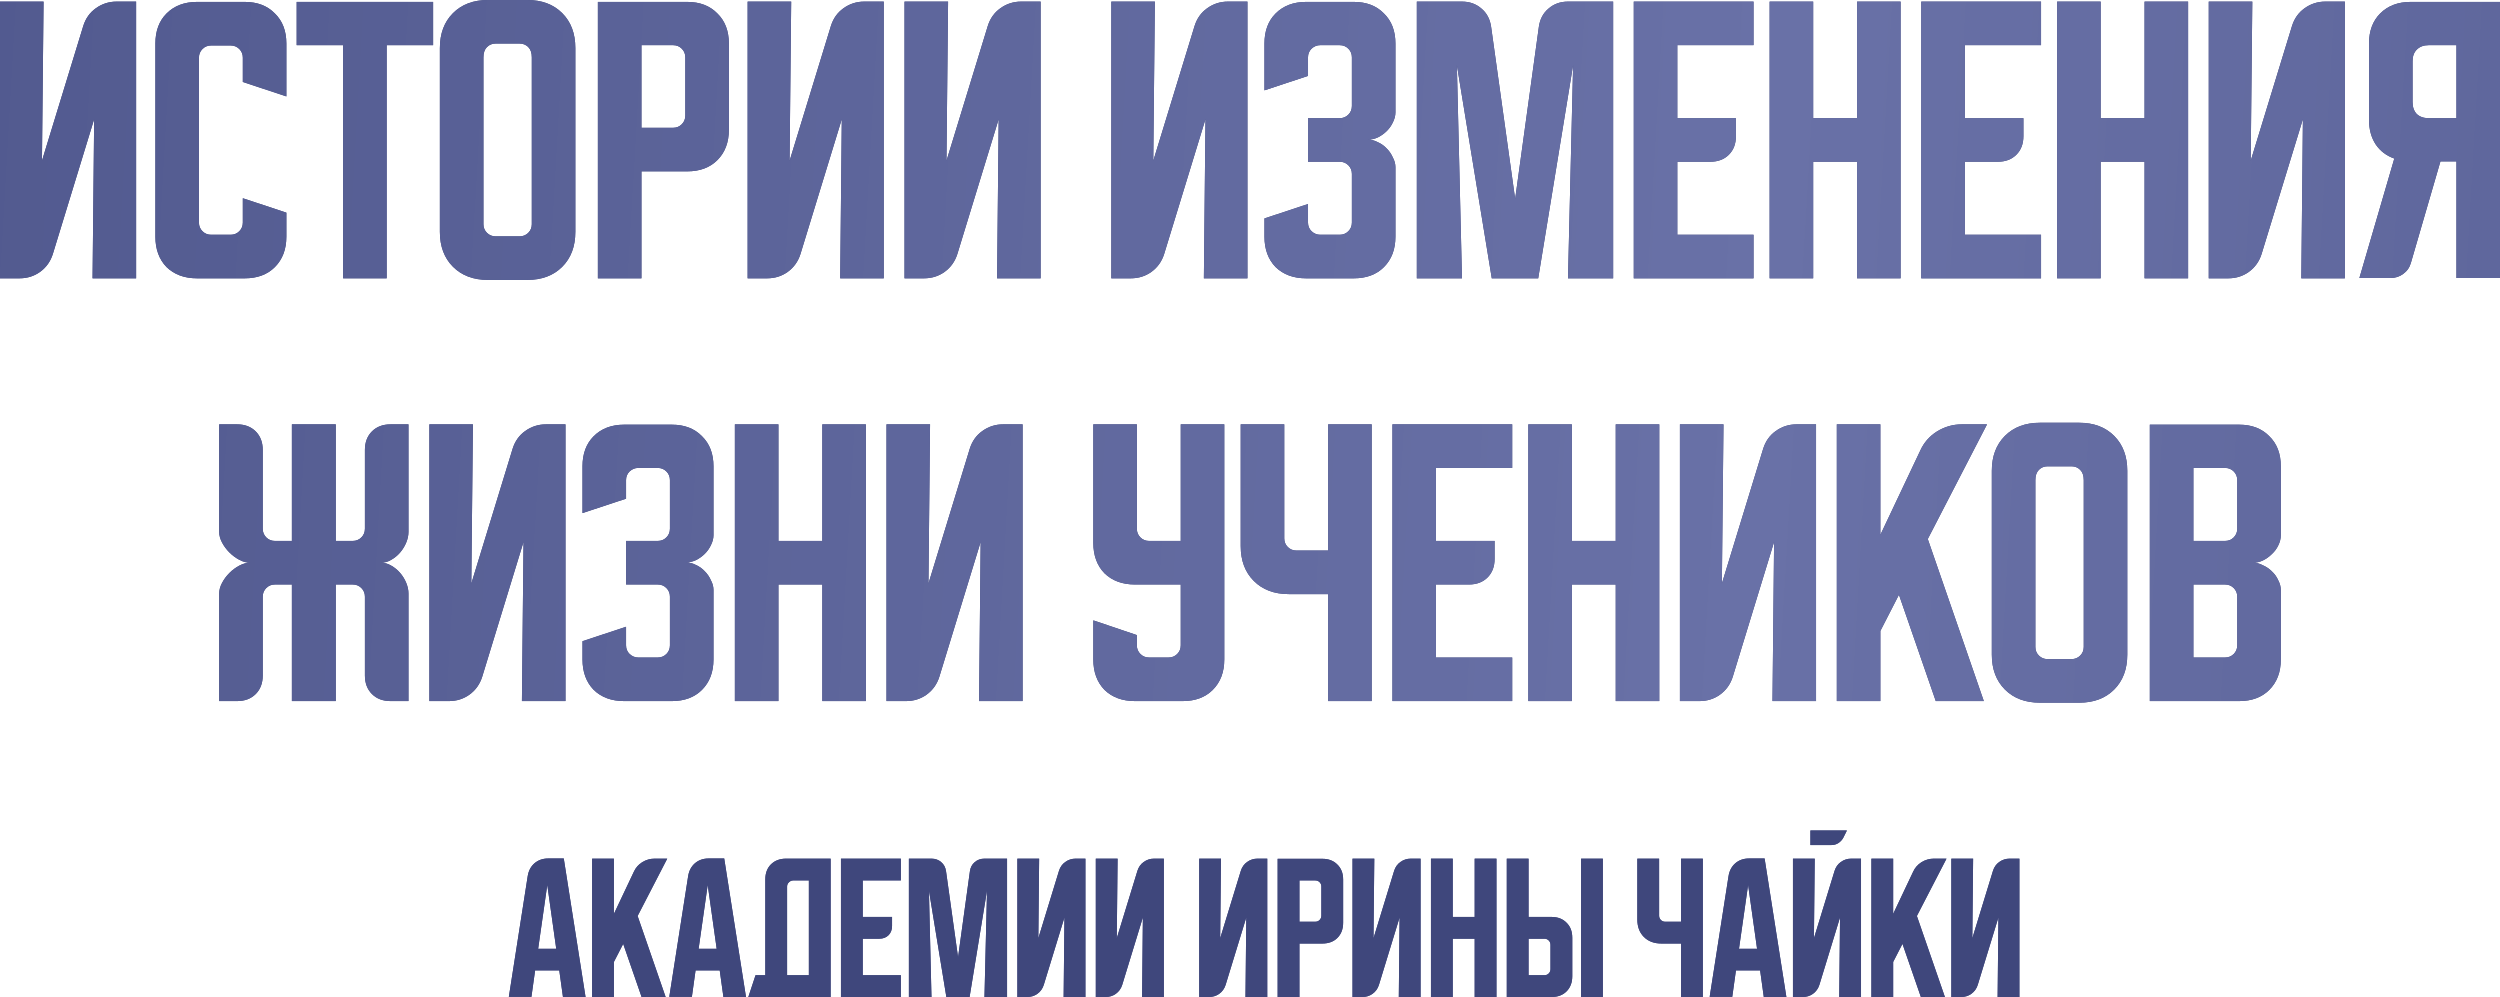 <?xml version="1.0" encoding="UTF-8"?> <svg xmlns="http://www.w3.org/2000/svg" viewBox="0 0 650.49 259.417" fill="none"> <path d="M559.374 110.5H582.624C585.904 110.5 588.514 111.5 590.459 113.5C592.459 115.445 593.459 118.055 593.459 121.333V139.25C593.459 140.139 593.236 141.028 592.791 141.917C592.404 142.75 591.846 143.5 591.126 144.167C590.459 144.833 589.681 145.389 588.791 145.833C587.959 146.222 587.126 146.417 586.291 146.417C587.126 146.417 587.959 146.639 588.791 147.083C589.681 147.472 590.459 148 591.126 148.667C591.846 149.333 592.404 150.111 592.791 151C593.236 151.833 593.459 152.694 593.459 153.583V171.583C593.459 174.861 592.459 177.5 590.459 179.5C588.514 181.445 585.904 182.417 582.624 182.417H559.374V110.5ZM570.709 152.083V171.083H578.959C579.846 171.083 580.596 170.778 581.209 170.167C581.819 169.555 582.124 168.805 582.124 167.917V155.25C582.124 154.361 581.819 153.611 581.209 153C580.596 152.389 579.846 152.083 578.959 152.083H570.709ZM578.959 140.75C579.846 140.75 580.596 140.444 581.209 139.833C581.819 139.222 582.124 138.472 582.124 137.583V124.917C582.124 124.028 581.819 123.278 581.209 122.667C580.596 122.056 579.846 121.75 578.959 121.75H570.709V140.75H578.959Z" fill="#3F477C"></path> <path d="M559.374 110.5H582.624C585.904 110.5 588.514 111.5 590.459 113.5C592.459 115.445 593.459 118.055 593.459 121.333V139.25C593.459 140.139 593.236 141.028 592.791 141.917C592.404 142.75 591.846 143.5 591.126 144.167C590.459 144.833 589.681 145.389 588.791 145.833C587.959 146.222 587.126 146.417 586.291 146.417C587.126 146.417 587.959 146.639 588.791 147.083C589.681 147.472 590.459 148 591.126 148.667C591.846 149.333 592.404 150.111 592.791 151C593.236 151.833 593.459 152.694 593.459 153.583V171.583C593.459 174.861 592.459 177.5 590.459 179.5C588.514 181.445 585.904 182.417 582.624 182.417H559.374V110.5ZM570.709 152.083V171.083H578.959C579.846 171.083 580.596 170.778 581.209 170.167C581.819 169.555 582.124 168.805 582.124 167.917V155.25C582.124 154.361 581.819 153.611 581.209 153C580.596 152.389 579.846 152.083 578.959 152.083H570.709ZM578.959 140.75C579.846 140.75 580.596 140.444 581.209 139.833C581.819 139.222 582.124 138.472 582.124 137.583V124.917C582.124 124.028 581.819 123.278 581.209 122.667C580.596 122.056 579.846 121.75 578.959 121.75H570.709V140.75H578.959Z" fill="url(#paint0_linear_36_2244)"></path> <path d="M518.262 122.5C518.262 118.722 519.4 115.695 521.677 113.417C523.957 111.139 526.985 110 530.762 110H541.012C544.789 110 547.817 111.139 550.094 113.417C552.372 115.695 553.512 118.722 553.512 122.5V170.333C553.512 174.111 552.372 177.139 550.094 179.417C547.817 181.695 544.789 182.833 541.012 182.833H530.762C526.985 182.833 523.957 181.695 521.677 179.417C519.4 177.139 518.262 174.111 518.262 170.333V122.5ZM532.762 171.5H539.012C539.899 171.5 540.649 171.194 541.262 170.583C541.872 169.972 542.179 169.222 542.179 168.333V124.917C542.179 123.75 541.872 122.861 541.262 122.25C540.649 121.639 539.899 121.333 539.012 121.333H532.762C531.872 121.333 531.122 121.639 530.512 122.25C529.9 122.861 529.595 123.75 529.595 124.917V168.333C529.595 169.222 529.9 169.972 530.512 170.583C531.122 171.194 531.872 171.5 532.762 171.5Z" fill="#3F477C"></path> <path d="M518.262 122.5C518.262 118.722 519.4 115.695 521.677 113.417C523.957 111.139 526.985 110 530.762 110H541.012C544.789 110 547.817 111.139 550.094 113.417C552.372 115.695 553.512 118.722 553.512 122.5V170.333C553.512 174.111 552.372 177.139 550.094 179.417C547.817 181.695 544.789 182.833 541.012 182.833H530.762C526.985 182.833 523.957 181.695 521.677 179.417C519.4 177.139 518.262 174.111 518.262 170.333V122.5ZM532.762 171.5H539.012C539.899 171.5 540.649 171.194 541.262 170.583C541.872 169.972 542.179 169.222 542.179 168.333V124.917C542.179 123.75 541.872 122.861 541.262 122.25C540.649 121.639 539.899 121.333 539.012 121.333H532.762C531.872 121.333 531.122 121.639 530.512 122.25C529.9 122.861 529.595 123.75 529.595 124.917V168.333C529.595 169.222 529.9 169.972 530.512 170.583C531.122 171.194 531.872 171.5 532.762 171.5Z" fill="url(#paint1_linear_36_2244)"></path> <path d="M489.263 110.417V139.166L499.68 117.166C500.625 115.111 502.067 113.472 504.012 112.25C506.012 111.028 508.152 110.417 510.43 110.417H517.012L501.597 140.25L516.18 182.417H503.68L494.098 154.75L489.263 164.167V182.417H477.93V110.417H489.263Z" fill="#3F477C"></path> <path d="M489.263 110.417V139.166L499.68 117.166C500.625 115.111 502.067 113.472 504.012 112.25C506.012 111.028 508.152 110.417 510.43 110.417H517.012L501.597 140.25L516.18 182.417H503.68L494.098 154.75L489.263 164.167V182.417H477.93V110.417H489.263Z" fill="url(#paint2_linear_36_2244)"></path> <path d="M437.108 182.417V110.417H448.443L448.026 151.833L458.776 116.75C459.388 114.805 460.471 113.278 462.026 112.167C463.638 111 465.443 110.417 467.443 110.417H472.525V182.417H461.193L461.611 141L450.858 176.083C450.248 178.028 449.138 179.583 447.526 180.75C445.971 181.861 444.193 182.417 442.193 182.417H437.108Z" fill="#3F477C"></path> <path d="M437.108 182.417V110.417H448.443L448.026 151.833L458.776 116.75C459.388 114.805 460.471 113.278 462.026 112.167C463.638 111 465.443 110.417 467.443 110.417H472.525V182.417H461.193L461.611 141L450.858 176.083C450.248 178.028 449.138 179.583 447.526 180.75C445.971 181.861 444.193 182.417 442.193 182.417H437.108Z" fill="url(#paint3_linear_36_2244)"></path> <path d="M397.657 110.417H408.989V140.75H420.406V110.417H431.739V182.417H420.406V152.083H408.989V182.417H397.657V110.417Z" fill="#3F477C"></path> <path d="M397.657 110.417H408.989V140.75H420.406V110.417H431.739V182.417H420.406V152.083H408.989V182.417H397.657V110.417Z" fill="url(#paint4_linear_36_2244)"></path> <path d="M362.305 110.417H393.472V121.75H373.637V140.75H388.889V145.417C388.889 147.417 388.277 149.028 387.054 150.25C385.832 151.472 384.222 152.083 382.222 152.083H373.637V171.083H393.472V182.417H362.305V110.417Z" fill="#3F477C"></path> <path d="M362.305 110.417H393.472V121.75H373.637V140.75H388.889V145.417C388.889 147.417 388.277 149.028 387.054 150.25C385.832 151.472 384.222 152.083 382.222 152.083H373.637V171.083H393.472V182.417H362.305V110.417Z" fill="url(#paint5_linear_36_2244)"></path> <path d="M334.16 110.417V140.083C334.16 140.972 334.465 141.722 335.075 142.333C335.687 142.944 336.437 143.25 337.325 143.25H345.577V110.417H356.91V182.417H345.577V154.583H335.325C331.548 154.583 328.52 153.444 326.243 151.166C323.965 148.889 322.825 145.861 322.825 142.083V110.417H334.16Z" fill="#3F477C"></path> <path d="M334.16 110.417V140.083C334.16 140.972 334.465 141.722 335.075 142.333C335.687 142.944 336.437 143.25 337.325 143.25H345.577V110.417H356.91V182.417H345.577V154.583H335.325C331.548 154.583 328.52 153.444 326.243 151.166C323.965 148.889 322.825 145.861 322.825 142.083V110.417H334.16Z" fill="url(#paint6_linear_36_2244)"></path> <path d="M284.473 110.417H295.806V137.583C295.806 138.472 296.111 139.222 296.723 139.833C297.333 140.444 298.083 140.75 298.973 140.75H307.223V110.417H318.555V171.583C318.555 174.861 317.555 177.5 315.555 179.5C313.613 181.444 311 182.417 307.723 182.417H295.306C292.028 182.417 289.388 181.444 287.388 179.5C285.446 177.5 284.473 174.861 284.473 171.583V161.417L295.806 165.25V167.916C295.806 168.805 296.111 169.555 296.723 170.166C297.333 170.778 298.083 171.083 298.973 171.083H304.055C304.945 171.083 305.695 170.778 306.305 170.166C306.918 169.555 307.223 168.805 307.223 167.916V152.083H295.306C292.028 152.083 289.388 151.111 287.388 149.167C285.446 147.167 284.473 144.528 284.473 141.25V110.417Z" fill="#3F477C"></path> <path d="M284.473 110.417H295.806V137.583C295.806 138.472 296.111 139.222 296.723 139.833C297.333 140.444 298.083 140.75 298.973 140.75H307.223V110.417H318.555V171.583C318.555 174.861 317.555 177.5 315.555 179.5C313.613 181.444 311 182.417 307.723 182.417H295.306C292.028 182.417 289.388 181.444 287.388 179.5C285.446 177.5 284.473 174.861 284.473 171.583V161.417L295.806 165.25V167.916C295.806 168.805 296.111 169.555 296.723 170.166C297.333 170.778 298.083 171.083 298.973 171.083H304.055C304.945 171.083 305.695 170.778 306.305 170.166C306.918 169.555 307.223 168.805 307.223 167.916V152.083H295.306C292.028 152.083 289.388 151.111 287.388 149.167C285.446 147.167 284.473 144.528 284.473 141.25V110.417Z" fill="url(#paint7_linear_36_2244)"></path> <path d="M230.664 182.417V110.417H241.997L241.581 151.833L252.331 116.75C252.941 114.805 254.026 113.278 255.581 112.167C257.191 111 258.999 110.417 260.999 110.417H266.081V182.417H254.746L255.164 141L244.414 176.083C243.803 178.028 242.692 179.583 241.081 180.75C239.525 181.861 237.747 182.417 235.747 182.417H230.664Z" fill="#3F477C"></path> <path d="M230.664 182.417V110.417H241.997L241.581 151.833L252.331 116.75C252.941 114.805 254.026 113.278 255.581 112.167C257.191 111 258.999 110.417 260.999 110.417H266.081V182.417H254.746L255.164 141L244.414 176.083C243.803 178.028 242.692 179.583 241.081 180.75C239.525 181.861 237.747 182.417 235.747 182.417H230.664Z" fill="url(#paint8_linear_36_2244)"></path> <path d="M191.211 110.417H202.544V140.75H213.961V110.417H225.294V182.417H213.961V152.083H202.544V182.417H191.211V110.417Z" fill="#3F477C"></path> <path d="M191.211 110.417H202.544V140.75H213.961V110.417H225.294V182.417H213.961V152.083H202.544V182.417H191.211V110.417Z" fill="url(#paint9_linear_36_2244)"></path> <path d="M162.896 163.083V167.917C162.896 168.805 163.201 169.555 163.813 170.167C164.479 170.778 165.229 171.083 166.063 171.083H171.146C172.035 171.083 172.785 170.778 173.396 170.167C174.007 169.555 174.312 168.805 174.312 167.917V155.25C174.312 154.361 174.007 153.611 173.396 153C172.785 152.389 172.035 152.083 171.146 152.083H162.896V140.75H171.146C172.035 140.75 172.785 140.444 173.396 139.833C174.007 139.222 174.312 138.472 174.312 137.583V124.917C174.312 124.028 174.007 123.278 173.396 122.667C172.785 122.056 172.035 121.75 171.146 121.75H166.063C165.229 121.75 164.479 122.056 163.813 122.667C163.201 123.278 162.896 124.028 162.896 124.917V129.75L151.562 133.5V121.333C151.562 118.055 152.535 115.445 154.479 113.5C156.479 111.5 159.118 110.5 162.396 110.5H174.812C178.09 110.5 180.701 111.5 182.646 113.5C184.646 115.445 185.646 118.055 185.646 121.333V139.25C185.646 140.083 185.424 140.944 184.979 141.833C184.59 142.667 184.062 143.417 183.396 144.083C182.729 144.75 181.951 145.306 181.063 145.75C180.229 146.139 179.368 146.333 178.479 146.333C179.368 146.333 180.229 146.556 181.063 147C181.951 147.389 182.729 147.945 183.396 148.667C184.062 149.333 184.59 150.111 184.979 151C185.424 151.833 185.646 152.667 185.646 153.5V171.583C185.646 174.861 184.646 177.5 182.646 179.5C180.701 181.445 178.09 182.417 174.812 182.417H162.396C159.118 182.417 156.479 181.445 154.479 179.5C152.535 177.5 151.562 174.861 151.562 171.583V166.833L162.896 163.083Z" fill="#3F477C"></path> <path d="M162.896 163.083V167.917C162.896 168.805 163.201 169.555 163.813 170.167C164.479 170.778 165.229 171.083 166.063 171.083H171.146C172.035 171.083 172.785 170.778 173.396 170.167C174.007 169.555 174.312 168.805 174.312 167.917V155.25C174.312 154.361 174.007 153.611 173.396 153C172.785 152.389 172.035 152.083 171.146 152.083H162.896V140.75H171.146C172.035 140.75 172.785 140.444 173.396 139.833C174.007 139.222 174.312 138.472 174.312 137.583V124.917C174.312 124.028 174.007 123.278 173.396 122.667C172.785 122.056 172.035 121.75 171.146 121.75H166.063C165.229 121.75 164.479 122.056 163.813 122.667C163.201 123.278 162.896 124.028 162.896 124.917V129.75L151.562 133.5V121.333C151.562 118.055 152.535 115.445 154.479 113.5C156.479 111.5 159.118 110.5 162.396 110.5H174.812C178.09 110.5 180.701 111.5 182.646 113.5C184.646 115.445 185.646 118.055 185.646 121.333V139.25C185.646 140.083 185.424 140.944 184.979 141.833C184.59 142.667 184.062 143.417 183.396 144.083C182.729 144.75 181.951 145.306 181.063 145.75C180.229 146.139 179.368 146.333 178.479 146.333C179.368 146.333 180.229 146.556 181.063 147C181.951 147.389 182.729 147.945 183.396 148.667C184.062 149.333 184.59 150.111 184.979 151C185.424 151.833 185.646 152.667 185.646 153.5V171.583C185.646 174.861 184.646 177.5 182.646 179.5C180.701 181.445 178.09 182.417 174.812 182.417H162.396C159.118 182.417 156.479 181.445 154.479 179.5C152.535 177.5 151.562 174.861 151.562 171.583V166.833L162.896 163.083Z" fill="url(#paint10_linear_36_2244)"></path> <path d="M111.719 182.417V110.417H123.052L122.635 151.833L133.385 116.75C133.996 114.805 135.08 113.278 136.635 112.167C138.246 111 140.052 110.417 142.052 110.417H147.136V182.417H135.802L136.219 141L125.469 176.083C124.858 178.028 123.747 179.583 122.135 180.75C120.58 181.861 118.802 182.417 116.802 182.417H111.719Z" fill="#3F477C"></path> <path d="M111.719 182.417V110.417H123.052L122.635 151.833L133.385 116.75C133.996 114.805 135.08 113.278 136.635 112.167C138.246 111 140.052 110.417 142.052 110.417H147.136V182.417H135.802L136.219 141L125.469 176.083C124.858 178.028 123.747 179.583 122.135 180.75C120.58 181.861 118.802 182.417 116.802 182.417H111.719Z" fill="url(#paint11_linear_36_2244)"></path> <path d="M57.031 154.416C57.031 153.528 57.281 152.611 57.781 151.666C58.281 150.722 58.92 149.861 59.698 149.083C60.476 148.305 61.337 147.667 62.281 147.167C63.226 146.667 64.142 146.417 65.031 146.417C64.142 146.417 63.226 146.167 62.281 145.667C61.337 145.167 60.476 144.528 59.698 143.75C58.92 142.972 58.281 142.111 57.781 141.166C57.281 140.222 57.031 139.305 57.031 138.416V110.417H61.698C63.698 110.417 65.309 111.028 66.531 112.25C67.753 113.472 68.364 115.083 68.364 117.083V137.583C68.364 138.472 68.67 139.222 69.281 139.833C69.892 140.444 70.642 140.75 71.531 140.75H75.948V110.417H87.365V140.75H91.781C92.67 140.75 93.42 140.444 94.031 139.833C94.642 139.222 94.948 138.472 94.948 137.583V117.083C94.948 115.083 95.559 113.472 96.781 112.25C98.004 111.028 99.615 110.417 101.614 110.417H106.281V138.416C106.281 139.305 106.087 140.222 105.698 141.166C105.309 142.111 104.781 142.972 104.115 143.75C103.448 144.528 102.67 145.167 101.781 145.667C100.948 146.167 100.059 146.417 99.115 146.417C100.059 146.417 100.948 146.667 101.781 147.167C102.67 147.667 103.448 148.305 104.115 149.083C104.781 149.861 105.309 150.722 105.698 151.666C106.087 152.611 106.281 153.528 106.281 154.416V182.417H101.614C99.615 182.417 98.004 181.806 96.781 180.583C95.559 179.361 94.948 177.75 94.948 175.75V155.25C94.948 154.361 94.642 153.611 94.031 153C93.42 152.389 92.67 152.083 91.781 152.083H87.365V182.417H75.948V152.083H71.531C70.642 152.083 69.892 152.389 69.281 153C68.67 153.611 68.364 154.361 68.364 155.25V175.75C68.364 177.75 67.753 179.361 66.531 180.583C65.309 181.806 63.698 182.417 61.698 182.417H57.031V154.416Z" fill="#3F477C"></path> <path d="M57.031 154.416C57.031 153.528 57.281 152.611 57.781 151.666C58.281 150.722 58.92 149.861 59.698 149.083C60.476 148.305 61.337 147.667 62.281 147.167C63.226 146.667 64.142 146.417 65.031 146.417C64.142 146.417 63.226 146.167 62.281 145.667C61.337 145.167 60.476 144.528 59.698 143.75C58.92 142.972 58.281 142.111 57.781 141.166C57.281 140.222 57.031 139.305 57.031 138.416V110.417H61.698C63.698 110.417 65.309 111.028 66.531 112.25C67.753 113.472 68.364 115.083 68.364 117.083V137.583C68.364 138.472 68.67 139.222 69.281 139.833C69.892 140.444 70.642 140.75 71.531 140.75H75.948V110.417H87.365V140.75H91.781C92.67 140.75 93.42 140.444 94.031 139.833C94.642 139.222 94.948 138.472 94.948 137.583V117.083C94.948 115.083 95.559 113.472 96.781 112.25C98.004 111.028 99.615 110.417 101.614 110.417H106.281V138.416C106.281 139.305 106.087 140.222 105.698 141.166C105.309 142.111 104.781 142.972 104.115 143.75C103.448 144.528 102.67 145.167 101.781 145.667C100.948 146.167 100.059 146.417 99.115 146.417C100.059 146.417 100.948 146.667 101.781 147.167C102.67 147.667 103.448 148.305 104.115 149.083C104.781 149.861 105.309 150.722 105.698 151.666C106.087 152.611 106.281 153.528 106.281 154.416V182.417H101.614C99.615 182.417 98.004 181.806 96.781 180.583C95.559 179.361 94.948 177.75 94.948 175.75V155.25C94.948 154.361 94.642 153.611 94.031 153C93.42 152.389 92.67 152.083 91.781 152.083H87.365V182.417H75.948V152.083H71.531C70.642 152.083 69.892 152.389 69.281 153C68.67 153.611 68.364 154.361 68.364 155.25V175.75C68.364 177.75 67.753 179.361 66.531 180.583C65.309 181.806 63.698 182.417 61.698 182.417H57.031V154.416Z" fill="url(#paint12_linear_36_2244)"></path> <path d="M613.906 72.333L622.991 41.25C620.933 40.528 619.323 39.306 618.156 37.583C616.991 35.805 616.406 33.667 616.406 31.167V11.333C616.406 8.056 617.378 5.444 619.323 3.5C621.323 1.5 623.961 0.5 627.241 0.5H650.49V72.333H639.155V42H634.99L627.323 68.333C626.991 69.555 626.323 70.528 625.323 71.25C624.378 71.972 623.268 72.333 621.991 72.333H613.906ZM627.741 15.917V26.583C627.741 27.861 628.101 28.889 628.823 29.667C629.601 30.389 630.628 30.75 631.906 30.75H639.155V11.75H631.906C630.628 11.75 629.601 12.139 628.823 12.917C628.101 13.639 627.741 14.639 627.741 15.917Z" fill="#3F477C"></path> <path d="M613.906 72.333L622.991 41.25C620.933 40.528 619.323 39.306 618.156 37.583C616.991 35.805 616.406 33.667 616.406 31.167V11.333C616.406 8.056 617.378 5.444 619.323 3.5C621.323 1.5 623.961 0.5 627.241 0.5H650.49V72.333H639.155V42H634.99L627.323 68.333C626.991 69.555 626.323 70.528 625.323 71.25C624.378 71.972 623.268 72.333 621.991 72.333H613.906ZM627.741 15.917V26.583C627.741 27.861 628.101 28.889 628.823 29.667C629.601 30.389 630.628 30.75 631.906 30.75H639.155V11.75H631.906C630.628 11.75 629.601 12.139 628.823 12.917C628.101 13.639 627.741 14.639 627.741 15.917Z" fill="url(#paint13_linear_36_2244)"></path> <path d="M574.706 72.416V0.417H586.041L585.624 41.833L596.374 6.75C596.986 4.805 598.069 3.278 599.623 2.167C601.236 1 603.041 0.417 605.041 0.417H610.123V72.416H598.791L599.206 31L588.456 66.083C587.846 68.028 586.734 69.583 585.124 70.75C583.569 71.861 581.791 72.416 579.791 72.416H574.706Z" fill="#3F477C"></path> <path d="M574.706 72.416V0.417H586.041L585.624 41.833L596.374 6.75C596.986 4.805 598.069 3.278 599.623 2.167C601.236 1 603.041 0.417 605.041 0.417H610.123V72.416H598.791L599.206 31L588.456 66.083C587.846 68.028 586.734 69.583 585.124 70.75C583.569 71.861 581.791 72.416 579.791 72.416H574.706Z" fill="url(#paint14_linear_36_2244)"></path> <path d="M535.254 0.417H546.587V30.75H558.004V0.417H569.336V72.416H558.004V42.083H546.587V72.416H535.254V0.417Z" fill="#3F477C"></path> <path d="M535.254 0.417H546.587V30.75H558.004V0.417H569.336V72.416H558.004V42.083H546.587V72.416H535.254V0.417Z" fill="url(#paint15_linear_36_2244)"></path> <path d="M499.902 0.417H531.07V11.75H511.235V30.75H526.485V35.416C526.485 37.416 525.875 39.028 524.652 40.25C523.43 41.472 521.82 42.083 519.82 42.083H511.235V61.083H531.07V72.416H499.902V0.417Z" fill="#3F477C"></path> <path d="M499.902 0.417H531.07V11.75H511.235V30.75H526.485V35.416C526.485 37.416 525.875 39.028 524.652 40.25C523.43 41.472 521.82 42.083 519.82 42.083H511.235V61.083H531.07V72.416H499.902V0.417Z" fill="url(#paint16_linear_36_2244)"></path> <path d="M460.448 0.417H471.783V30.75H483.2V0.417H494.533V72.416H483.2V42.083H471.783V72.416H460.448V0.417Z" fill="#3F477C"></path> <path d="M460.448 0.417H471.783V30.75H483.2V0.417H494.533V72.416H483.2V42.083H471.783V72.416H460.448V0.417Z" fill="url(#paint17_linear_36_2244)"></path> <path d="M425.099 0.417H456.263V11.75H436.431V30.75H451.681V35.416C451.681 37.416 451.071 39.028 449.848 40.25C448.626 41.472 447.013 42.083 445.013 42.083H436.431V61.083H456.263V72.416H425.099V0.417Z" fill="#3F477C"></path> <path d="M425.099 0.417H456.263V11.75H436.431V30.75H451.681V35.416C451.681 37.416 451.071 39.028 449.848 40.25C448.626 41.472 447.013 42.083 445.013 42.083H436.431V61.083H456.263V72.416H425.099V0.417Z" fill="url(#paint18_linear_36_2244)"></path> <path d="M368.652 72.416V0.417H380.402C382.402 0.417 384.097 1.028 385.487 2.25C386.874 3.416 387.707 5 387.987 7L394.237 51.75L400.401 7C400.679 5 401.514 3.416 402.901 2.25C404.291 1.028 405.986 0.417 407.986 0.417H419.736V72.416H407.986L409.319 16.916L400.236 72.416H388.152L379.069 16.916L380.402 72.416H368.652Z" fill="#3F477C"></path> <path d="M368.652 72.416V0.417H380.402C382.402 0.417 384.097 1.028 385.487 2.25C386.874 3.416 387.707 5 387.987 7L394.237 51.75L400.401 7C400.679 5 401.514 3.416 402.901 2.25C404.291 1.028 405.986 0.417 407.986 0.417H419.736V72.416H407.986L409.319 16.916L400.236 72.416H388.152L379.069 16.916L380.402 72.416H368.652Z" fill="url(#paint19_linear_36_2244)"></path> <path d="M340.337 53.083V57.917C340.337 58.806 340.642 59.556 341.255 60.167C341.92 60.778 342.67 61.083 343.505 61.083H348.587C349.477 61.083 350.227 60.778 350.837 60.167C351.447 59.556 351.755 58.806 351.755 57.917V45.25C351.755 44.361 351.447 43.611 350.837 43C350.227 42.389 349.477 42.083 348.587 42.083H340.337V30.75H348.587C349.477 30.75 350.227 30.445 350.837 29.833C351.447 29.222 351.755 28.472 351.755 27.583V14.917C351.755 14.028 351.447 13.278 350.837 12.667C350.227 12.056 349.477 11.75 348.587 11.75H343.505C342.67 11.75 341.92 12.056 341.255 12.667C340.642 13.278 340.337 14.028 340.337 14.917V19.75L329.005 23.5V11.333C329.005 8.056 329.975 5.444 331.92 3.5C333.92 1.5 336.56 0.5 339.837 0.5H352.255C355.532 0.5 358.142 1.5 360.087 3.5C362.087 5.444 363.087 8.056 363.087 11.333V29.25C363.087 30.083 362.865 30.945 362.42 31.833C362.032 32.667 361.505 33.417 360.837 34.083C360.17 34.75 359.392 35.305 358.505 35.75C357.67 36.139 356.81 36.333 355.92 36.333C356.81 36.333 357.67 36.555 358.505 37C359.392 37.389 360.17 37.944 360.837 38.667C361.505 39.333 362.032 40.111 362.42 41C362.865 41.833 363.087 42.667 363.087 43.5V61.583C363.087 64.861 362.087 67.5 360.087 69.5C358.142 71.444 355.532 72.417 352.255 72.417H339.837C336.56 72.417 333.92 71.444 331.92 69.5C329.975 67.5 329.005 64.861 329.005 61.583V56.833L340.337 53.083Z" fill="#3F477C"></path> <path d="M340.337 53.083V57.917C340.337 58.806 340.642 59.556 341.255 60.167C341.92 60.778 342.67 61.083 343.505 61.083H348.587C349.477 61.083 350.227 60.778 350.837 60.167C351.447 59.556 351.755 58.806 351.755 57.917V45.25C351.755 44.361 351.447 43.611 350.837 43C350.227 42.389 349.477 42.083 348.587 42.083H340.337V30.75H348.587C349.477 30.75 350.227 30.445 350.837 29.833C351.447 29.222 351.755 28.472 351.755 27.583V14.917C351.755 14.028 351.447 13.278 350.837 12.667C350.227 12.056 349.477 11.75 348.587 11.75H343.505C342.67 11.75 341.92 12.056 341.255 12.667C340.642 13.278 340.337 14.028 340.337 14.917V19.75L329.005 23.5V11.333C329.005 8.056 329.975 5.444 331.92 3.5C333.92 1.5 336.56 0.5 339.837 0.5H352.255C355.532 0.5 358.142 1.5 360.087 3.5C362.087 5.444 363.087 8.056 363.087 11.333V29.25C363.087 30.083 362.865 30.945 362.42 31.833C362.032 32.667 361.505 33.417 360.837 34.083C360.17 34.75 359.392 35.305 358.505 35.75C357.67 36.139 356.81 36.333 355.92 36.333C356.81 36.333 357.67 36.555 358.505 37C359.392 37.389 360.17 37.944 360.837 38.667C361.505 39.333 362.032 40.111 362.42 41C362.865 41.833 363.087 42.667 363.087 43.5V61.583C363.087 64.861 362.087 67.5 360.087 69.5C358.142 71.444 355.532 72.417 352.255 72.417H339.837C336.56 72.417 333.92 71.444 331.92 69.5C329.975 67.5 329.005 64.861 329.005 61.583V56.833L340.337 53.083Z" fill="url(#paint20_linear_36_2244)"></path> <path d="M289.161 72.416V0.417H300.493L300.078 41.833L310.828 6.75C311.438 4.805 312.52 3.278 314.078 2.167C315.688 1 317.493 0.417 319.493 0.417H324.578V72.416H313.243L313.66 31L302.91 66.083C302.298 68.028 301.188 69.583 299.578 70.75C298.021 71.861 296.243 72.416 294.243 72.416H289.161Z" fill="#3F477C"></path> <path d="M289.161 72.416V0.417H300.493L300.078 41.833L310.828 6.75C311.438 4.805 312.52 3.278 314.078 2.167C315.688 1 317.493 0.417 319.493 0.417H324.578V72.416H313.243L313.66 31L302.91 66.083C302.298 68.028 301.188 69.583 299.578 70.75C298.021 71.861 296.243 72.416 294.243 72.416H289.161Z" fill="url(#paint21_linear_36_2244)"></path> <path d="M235.351 72.416V0.417H246.685L246.268 41.833L257.019 6.75C257.629 4.805 258.714 3.278 260.269 2.167C261.879 1 263.686 0.417 265.686 0.417H270.768V72.416H259.436L259.851 31L249.102 66.083C248.491 68.028 247.379 69.583 245.768 70.75C244.213 71.861 242.435 72.416 240.435 72.416H235.351Z" fill="#3F477C"></path> <path d="M235.351 72.416V0.417H246.685L246.268 41.833L257.019 6.75C257.629 4.805 258.714 3.278 260.269 2.167C261.879 1 263.686 0.417 265.686 0.417H270.768V72.416H259.436L259.851 31L249.102 66.083C248.491 68.028 247.379 69.583 245.768 70.75C244.213 71.861 242.435 72.416 240.435 72.416H235.351Z" fill="url(#paint22_linear_36_2244)"></path> <path d="M194.531 72.416V0.417H205.865L205.448 41.833L216.198 6.75C216.809 4.805 217.892 3.278 219.448 2.167C221.059 1 222.865 0.417 224.865 0.417H229.948V72.416H218.615L219.031 31L208.281 66.083C207.67 68.028 206.559 69.583 204.948 70.75C203.392 71.861 201.614 72.416 199.615 72.416H194.531Z" fill="#3F477C"></path> <path d="M194.531 72.416V0.417H205.865L205.448 41.833L216.198 6.75C216.809 4.805 217.892 3.278 219.448 2.167C221.059 1 222.865 0.417 224.865 0.417H229.948V72.416H218.615L219.031 31L208.281 66.083C207.67 68.028 206.559 69.583 204.948 70.75C203.392 71.861 201.614 72.416 199.615 72.416H194.531Z" fill="url(#paint23_linear_36_2244)"></path> <path d="M155.566 0.5H178.816C182.094 0.5 184.705 1.5 186.65 3.5C188.65 5.444 189.65 8.056 189.65 11.333V33.75C189.65 37.028 188.65 39.667 186.65 41.667C184.705 43.611 182.094 44.583 178.816 44.583H166.9V72.417H155.566V0.5ZM166.9 11.75V33.25H175.15C176.039 33.25 176.789 32.945 177.4 32.333C178.011 31.722 178.316 30.972 178.316 30.083V14.917C178.316 14.028 178.011 13.278 177.4 12.667C176.789 12.056 176.039 11.75 175.15 11.75H166.9Z" fill="#3F477C"></path> <path d="M155.566 0.5H178.816C182.094 0.5 184.705 1.5 186.65 3.5C188.65 5.444 189.65 8.056 189.65 11.333V33.75C189.65 37.028 188.65 39.667 186.65 41.667C184.705 43.611 182.094 44.583 178.816 44.583H166.9V72.417H155.566V0.5ZM166.9 11.75V33.25H175.15C176.039 33.25 176.789 32.945 177.4 32.333C178.011 31.722 178.316 30.972 178.316 30.083V14.917C178.316 14.028 178.011 13.278 177.4 12.667C176.789 12.056 176.039 11.75 175.15 11.75H166.9Z" fill="url(#paint24_linear_36_2244)"></path> <path d="M114.453 12.5C114.453 8.722 115.592 5.694 117.87 3.417C120.148 1.139 123.175 0 126.953 0H137.203C140.981 0 144.009 1.139 146.287 3.417C148.564 5.694 149.703 8.722 149.703 12.5V60.333C149.703 64.111 148.564 67.139 146.287 69.417C144.009 71.694 140.981 72.833 137.203 72.833H126.953C123.175 72.833 120.148 71.694 117.87 69.417C115.592 67.139 114.453 64.111 114.453 60.333V12.5ZM128.953 61.5H135.203C136.092 61.5 136.842 61.194 137.453 60.583C138.064 59.972 138.37 59.222 138.37 58.333V14.917C138.37 13.75 138.064 12.861 137.453 12.25C136.842 11.639 136.092 11.333 135.203 11.333H128.953C128.064 11.333 127.314 11.639 126.703 12.25C126.092 12.861 125.786 13.75 125.786 14.917V58.333C125.786 59.222 126.092 59.972 126.703 60.583C127.314 61.194 128.064 61.5 128.953 61.5Z" fill="#3F477C"></path> <path d="M114.453 12.5C114.453 8.722 115.592 5.694 117.87 3.417C120.148 1.139 123.175 0 126.953 0H137.203C140.981 0 144.009 1.139 146.287 3.417C148.564 5.694 149.703 8.722 149.703 12.5V60.333C149.703 64.111 148.564 67.139 146.287 69.417C144.009 71.694 140.981 72.833 137.203 72.833H126.953C123.175 72.833 120.148 71.694 117.87 69.417C115.592 67.139 114.453 64.111 114.453 60.333V12.5ZM128.953 61.5H135.203C136.092 61.5 136.842 61.194 137.453 60.583C138.064 59.972 138.37 59.222 138.37 58.333V14.917C138.37 13.75 138.064 12.861 137.453 12.25C136.842 11.639 136.092 11.333 135.203 11.333H128.953C128.064 11.333 127.314 11.639 126.703 12.25C126.092 12.861 125.786 13.75 125.786 14.917V58.333C125.786 59.222 126.092 59.972 126.703 60.583C127.314 61.194 128.064 61.5 128.953 61.5Z" fill="url(#paint25_linear_36_2244)"></path> <path d="M77.193 0.5H112.693V11.75H100.61V72.417H89.277V11.75H77.193V0.5Z" fill="#3F477C"></path> <path d="M77.193 0.5H112.693V11.75H100.61V72.417H89.277V11.75H77.193V0.5Z" fill="url(#paint26_linear_36_2244)"></path> <path d="M40.43 61.583V11.333C40.43 8.056 41.402 5.444 43.346 3.5C45.346 1.5 47.985 0.5 51.263 0.5H63.68C66.957 0.5 69.568 1.5 71.513 3.5C73.513 5.444 74.513 8.056 74.513 11.333V25.083L63.18 21.333V15C63.18 14.111 62.874 13.361 62.263 12.75C61.652 12.139 60.902 11.833 60.013 11.833H54.93C54.041 11.833 53.291 12.139 52.68 12.75C52.068 13.361 51.763 14.111 51.763 15V57.917C51.763 58.806 52.068 59.556 52.68 60.167C53.291 60.778 54.041 61.083 54.93 61.083H60.013C60.902 61.083 61.652 60.778 62.263 60.167C62.874 59.556 63.18 58.806 63.18 57.917V51.583L74.513 55.333V61.583C74.513 64.861 73.513 67.5 71.513 69.5C69.568 71.444 66.957 72.417 63.68 72.417H51.263C47.985 72.417 45.346 71.444 43.346 69.5C41.402 67.5 40.43 64.861 40.43 61.583Z" fill="#3F477C"></path> <path d="M40.43 61.583V11.333C40.43 8.056 41.402 5.444 43.346 3.5C45.346 1.5 47.985 0.5 51.263 0.5H63.68C66.957 0.5 69.568 1.5 71.513 3.5C73.513 5.444 74.513 8.056 74.513 11.333V25.083L63.18 21.333V15C63.18 14.111 62.874 13.361 62.263 12.75C61.652 12.139 60.902 11.833 60.013 11.833H54.93C54.041 11.833 53.291 12.139 52.68 12.75C52.068 13.361 51.763 14.111 51.763 15V57.917C51.763 58.806 52.068 59.556 52.68 60.167C53.291 60.778 54.041 61.083 54.93 61.083H60.013C60.902 61.083 61.652 60.778 62.263 60.167C62.874 59.556 63.18 58.806 63.18 57.917V51.583L74.513 55.333V61.583C74.513 64.861 73.513 67.5 71.513 69.5C69.568 71.444 66.957 72.417 63.68 72.417H51.263C47.985 72.417 45.346 71.444 43.346 69.5C41.402 67.5 40.43 64.861 40.43 61.583Z" fill="url(#paint27_linear_36_2244)"></path> <path d="M0 72.416V0.417H11.333L10.917 41.833L21.667 6.75C22.278 4.805 23.361 3.278 24.917 2.167C26.528 1 28.333 0.417 30.333 0.417H35.417V72.416H24.083L24.5 31L13.75 66.083C13.139 68.028 12.028 69.583 10.417 70.75C8.861 71.861 7.083 72.416 5.083 72.416H0Z" fill="#3F477C"></path> <path d="M0 72.416V0.417H11.333L10.917 41.833L21.667 6.75C22.278 4.805 23.361 3.278 24.917 2.167C26.528 1 28.333 0.417 30.333 0.417H35.417V72.416H24.083L24.5 31L13.75 66.083C13.139 68.028 12.028 69.583 10.417 70.75C8.861 71.861 7.083 72.416 5.083 72.416H0Z" fill="url(#paint28_linear_36_2244)"></path> <path d="M507.73 259.416V223.417H513.397L513.19 244.125L518.565 226.584C518.87 225.611 519.412 224.848 520.19 224.292C520.995 223.709 521.897 223.417 522.897 223.417H525.44V259.416H519.772L519.98 238.709L514.605 256.251C514.3 257.224 513.745 258.001 512.94 258.584C512.16 259.139 511.272 259.416 510.272 259.416H507.73Z" fill="#3F477C"></path> <path d="M507.73 259.416V223.417H513.397L513.19 244.125L518.565 226.584C518.87 225.611 519.412 224.848 520.19 224.292C520.995 223.709 521.897 223.417 522.897 223.417H525.44V259.416H519.772L519.98 238.709L514.605 256.251C514.3 257.224 513.745 258.001 512.94 258.584C512.16 259.139 511.272 259.416 510.272 259.416H507.73Z" fill="url(#paint29_linear_36_2244)"></path> <path d="M492.595 223.417V237.792L497.805 226.792C498.278 225.764 499 224.945 499.972 224.334C500.972 223.723 502.04 223.417 503.18 223.417H506.472L498.763 238.334L506.055 259.416H499.805L495.013 245.584L492.595 250.291V259.416H486.93V223.417H492.595Z" fill="#3F477C"></path> <path d="M492.595 223.417V237.792L497.805 226.792C498.278 225.764 499 224.945 499.972 224.334C500.972 223.723 502.04 223.417 503.18 223.417H506.472L498.763 238.334L506.055 259.416H499.805L495.013 245.584L492.595 250.291V259.416H486.93V223.417H492.595Z" fill="url(#paint30_linear_36_2244)"></path> <path d="M472.185 223.417L471.978 244.125L477.353 226.584C477.658 225.611 478.2 224.847 478.978 224.292C479.783 223.708 480.685 223.417 481.685 223.417H484.228V259.416H478.56L478.77 238.708L473.395 256.251C473.088 257.221 472.533 258.001 471.728 258.584C470.95 259.139 470.06 259.416 469.06 259.416H466.52V223.417H472.185ZM480.56 216.084L479.603 218C479.298 218.556 478.868 219.014 478.31 219.375C477.783 219.708 477.2 219.875 476.56 219.875H471.06V216.084H480.56Z" fill="#3F477C"></path> <path d="M472.185 223.417L471.978 244.125L477.353 226.584C477.658 225.611 478.2 224.847 478.978 224.292C479.783 223.708 480.685 223.417 481.685 223.417H484.228V259.416H478.56L478.77 238.708L473.395 256.251C473.088 257.221 472.533 258.001 471.728 258.584C470.95 259.139 470.06 259.416 469.06 259.416H466.52V223.417H472.185ZM480.56 216.084L479.603 218C479.298 218.556 478.868 219.014 478.31 219.375C477.783 219.708 477.2 219.875 476.56 219.875H471.06V216.084H480.56Z" fill="url(#paint31_linear_36_2244)"></path> <path d="M449.766 227.917C449.988 226.556 450.571 225.458 451.516 224.625C452.488 223.792 453.668 223.375 455.058 223.375H459.141L464.808 259.416H458.933L457.976 252.501H451.683L450.726 259.376H444.851L449.766 227.917ZM452.476 246.875H457.183L454.851 230.25L452.476 246.875Z" fill="#3F477C"></path> <path d="M449.766 227.917C449.988 226.556 450.571 225.458 451.516 224.625C452.488 223.792 453.668 223.375 455.058 223.375H459.141L464.808 259.416H458.933L457.976 252.501H451.683L450.726 259.376H444.851L449.766 227.917ZM452.476 246.875H457.183L454.851 230.25L452.476 246.875Z" fill="url(#paint32_linear_36_2244)"></path> <path d="M431.694 223.417V238.25C431.694 238.695 431.846 239.07 432.154 239.375C432.459 239.681 432.834 239.834 433.278 239.834H437.403V223.417H443.068V259.416H437.403V245.5H432.279C430.389 245.5 428.874 244.931 427.736 243.792C426.596 242.653 426.026 241.139 426.026 239.25V223.417H431.694Z" fill="#3F477C"></path> <path d="M431.694 223.417V238.25C431.694 238.695 431.846 239.07 432.154 239.375C432.459 239.681 432.834 239.834 433.278 239.834H437.403V223.417H443.068V259.416H437.403V245.5H432.279C430.389 245.5 428.874 244.931 427.736 243.792C426.596 242.653 426.026 241.139 426.026 239.25V223.417H431.694Z" fill="url(#paint33_linear_36_2244)"></path> <path d="M397.724 223.417V238.584H403.681C405.321 238.584 406.626 239.084 407.599 240.084C408.599 241.056 409.099 242.361 409.099 244V254.001C409.099 255.639 408.599 256.959 407.599 257.959C406.626 258.931 405.321 259.416 403.681 259.416H392.057V223.417H397.724ZM411.389 259.416V223.417H417.056V259.416H411.389ZM397.724 244.25V253.751H401.849C402.294 253.751 402.669 253.599 402.974 253.291C403.279 252.986 403.431 252.611 403.431 252.166V245.834C403.431 245.389 403.279 245.014 402.974 244.709C402.669 244.403 402.294 244.25 401.849 244.25H397.724Z" fill="#3F477C"></path> <path d="M397.724 223.417V238.584H403.681C405.321 238.584 406.626 239.084 407.599 240.084C408.599 241.056 409.099 242.361 409.099 244V254.001C409.099 255.639 408.599 256.959 407.599 257.959C406.626 258.931 405.321 259.416 403.681 259.416H392.057V223.417H397.724ZM411.389 259.416V223.417H417.056V259.416H411.389ZM397.724 244.25V253.751H401.849C402.294 253.751 402.669 253.599 402.974 253.291C403.279 252.986 403.431 252.611 403.431 252.166V245.834C403.431 245.389 403.279 245.014 402.974 244.709C402.669 244.403 402.294 244.25 401.849 244.25H397.724Z" fill="url(#paint34_linear_36_2244)"></path> <path d="M372.329 223.417H377.997V238.584H383.704V223.417H389.372V259.416H383.704V244.25H377.997V259.416H372.329V223.417Z" fill="#3F477C"></path> <path d="M372.329 223.417H377.997V238.584H383.704V223.417H389.372V259.416H383.704V244.25H377.997V259.416H372.329V223.417Z" fill="url(#paint35_linear_36_2244)"></path> <path d="M351.92 259.416V223.417H357.587L357.377 244.125L362.752 226.584C363.06 225.611 363.6 224.848 364.377 224.292C365.185 223.709 366.087 223.417 367.087 223.417H369.629V259.416H363.962L364.17 238.709L358.795 256.251C358.49 257.224 357.935 258.001 357.127 258.584C356.35 259.139 355.462 259.416 354.462 259.416H351.92Z" fill="#3F477C"></path> <path d="M351.92 259.416V223.417H357.587L357.377 244.125L362.752 226.584C363.06 225.611 363.6 224.848 364.377 224.292C365.185 223.709 366.087 223.417 367.087 223.417H369.629V259.416H363.962L364.17 238.709L358.795 256.251C358.49 257.224 357.935 258.001 357.127 258.584C356.35 259.139 355.462 259.416 354.462 259.416H351.92Z" fill="url(#paint36_linear_36_2244)"></path> <path d="M332.438 223.458H344.062C345.702 223.458 347.007 223.958 347.98 224.959C348.98 225.931 349.48 227.236 349.48 228.875V240.083C349.48 241.722 348.98 243.042 347.98 244.042C347.007 245.014 345.702 245.5 344.062 245.5H338.105V259.416H332.438V223.458ZM338.105 229.084V239.833H342.23C342.675 239.833 343.05 239.681 343.355 239.375C343.66 239.07 343.812 238.695 343.812 238.25V230.667C343.812 230.222 343.66 229.847 343.355 229.542C343.05 229.236 342.675 229.084 342.23 229.084H338.105Z" fill="#3F477C"></path> <path d="M332.438 223.458H344.062C345.702 223.458 347.007 223.958 347.98 224.959C348.98 225.931 349.48 227.236 349.48 228.875V240.083C349.48 241.722 348.98 243.042 347.98 244.042C347.007 245.014 345.702 245.5 344.062 245.5H338.105V259.416H332.438V223.458ZM338.105 229.084V239.833H342.23C342.675 239.833 343.05 239.681 343.355 239.375C343.66 239.07 343.812 238.695 343.812 238.25V230.667C343.812 230.222 343.66 229.847 343.355 229.542C343.05 229.236 342.675 229.084 342.23 229.084H338.105Z" fill="url(#paint37_linear_36_2244)"></path> <path d="M312.028 259.416V223.417H317.695L317.485 244.125L322.86 226.584C323.165 225.611 323.708 224.848 324.485 224.292C325.29 223.709 326.195 223.417 327.195 223.417H329.735V259.416H324.07L324.278 238.709L318.903 256.251C318.598 257.224 318.04 258.001 317.235 258.584C316.458 259.139 315.57 259.416 314.568 259.416H312.028Z" fill="#3F477C"></path> <path d="M312.028 259.416V223.417H317.695L317.485 244.125L322.86 226.584C323.165 225.611 323.708 224.848 324.485 224.292C325.29 223.709 326.195 223.417 327.195 223.417H329.735V259.416H324.07L324.278 238.709L318.903 256.251C318.598 257.224 318.04 258.001 317.235 258.584C316.458 259.139 315.57 259.416 314.568 259.416H312.028Z" fill="url(#paint38_linear_36_2244)"></path> <path d="M285.123 259.416V223.417H290.791L290.581 244.125L295.956 226.584C296.263 225.611 296.803 224.848 297.581 224.292C298.388 223.709 299.291 223.417 300.29 223.417H302.83V259.416H297.166L297.373 238.709L291.998 256.251C291.693 257.224 291.138 258.001 290.331 258.584C289.553 259.139 288.666 259.416 287.666 259.416H285.123Z" fill="#3F477C"></path> <path d="M285.123 259.416V223.417H290.791L290.581 244.125L295.956 226.584C296.263 225.611 296.803 224.848 297.581 224.292C298.388 223.709 299.291 223.417 300.29 223.417H302.83V259.416H297.166L297.373 238.709L291.998 256.251C291.693 257.224 291.138 258.001 290.331 258.584C289.553 259.139 288.666 259.416 287.666 259.416H285.123Z" fill="url(#paint39_linear_36_2244)"></path> <path d="M264.714 259.416V223.417H270.378L270.171 244.125L275.546 226.584C275.851 225.611 276.393 224.848 277.171 224.292C277.976 223.709 278.878 223.417 279.881 223.417H282.421V259.416H276.753L276.963 238.709L271.588 256.251C271.283 257.224 270.726 258.001 269.921 258.584C269.143 259.139 268.253 259.416 267.253 259.416H264.714Z" fill="#3F477C"></path> <path d="M264.714 259.416V223.417H270.378L270.171 244.125L275.546 226.584C275.851 225.611 276.393 224.848 277.171 224.292C277.976 223.709 278.878 223.417 279.881 223.417H282.421V259.416H276.753L276.963 238.709L271.588 256.251C271.283 257.224 270.726 258.001 269.921 258.584C269.143 259.139 268.253 259.416 267.253 259.416H264.714Z" fill="url(#paint40_linear_36_2244)"></path> <path d="M236.49 259.416V223.417H242.365C243.365 223.417 244.212 223.723 244.907 224.334C245.601 224.917 246.018 225.709 246.157 226.709L249.282 249.084L252.366 226.709C252.504 225.709 252.921 224.917 253.616 224.334C254.309 223.723 255.156 223.417 256.156 223.417H262.031V259.416H256.156L256.824 231.667L252.281 259.416H246.24L241.699 231.667L242.365 259.416H236.49Z" fill="#3F477C"></path> <path d="M236.49 259.416V223.417H242.365C243.365 223.417 244.212 223.723 244.907 224.334C245.601 224.917 246.018 225.709 246.157 226.709L249.282 249.084L252.366 226.709C252.504 225.709 252.921 224.917 253.616 224.334C254.309 223.723 255.156 223.417 256.156 223.417H262.031V259.416H256.156L256.824 231.667L252.281 259.416H246.24L241.699 231.667L242.365 259.416H236.49Z" fill="url(#paint41_linear_36_2244)"></path> <path d="M218.814 223.417H234.398V229.084H224.481V238.584H232.106V240.917C232.106 241.917 231.801 242.723 231.19 243.334C230.578 243.945 229.773 244.25 228.773 244.25H224.481V253.751H234.398V259.416H218.814V223.417Z" fill="#3F477C"></path> <path d="M218.814 223.417H234.398V229.084H224.481V238.584H232.106V240.917C232.106 241.917 231.801 242.723 231.19 243.334C230.578 243.945 229.773 244.25 228.773 244.25H224.481V253.751H234.398V259.416H218.814V223.417Z" fill="url(#paint42_linear_36_2244)"></path> <path d="M196.588 253.751H199.13V228.834C199.13 227.195 199.616 225.889 200.588 224.917C201.588 223.917 202.907 223.417 204.546 223.417H216.13V259.416H194.713L196.588 253.751ZM210.463 253.751V229.084H206.38C205.963 229.084 205.588 229.25 205.255 229.584C204.949 229.889 204.796 230.25 204.796 230.667V253.751H210.463Z" fill="#3F477C"></path> <path d="M196.588 253.751H199.13V228.834C199.13 227.195 199.616 225.889 200.588 224.917C201.588 223.917 202.907 223.417 204.546 223.417H216.13V259.416H194.713L196.588 253.751ZM210.463 253.751V229.084H206.38C205.963 229.084 205.588 229.25 205.255 229.584C204.949 229.889 204.796 230.25 204.796 230.667V253.751H210.463Z" fill="url(#paint43_linear_36_2244)"></path> <path d="M179.063 227.917C179.285 226.556 179.869 225.458 180.813 224.625C181.785 223.792 182.966 223.375 184.355 223.375H188.438L194.105 259.416H188.23L187.271 252.501H180.98L180.022 259.376H174.146L179.063 227.917ZM181.772 246.875H186.48L184.146 230.25L181.772 246.875Z" fill="#3F477C"></path> <path d="M179.063 227.917C179.285 226.556 179.869 225.458 180.813 224.625C181.785 223.792 182.966 223.375 184.355 223.375H188.438L194.105 259.416H188.23L187.271 252.501H180.98L180.022 259.376H174.146L179.063 227.917ZM181.772 246.875H186.48L184.146 230.25L181.772 246.875Z" fill="url(#paint44_linear_36_2244)"></path> <path d="M159.735 223.417V237.792L164.943 226.792C165.416 225.764 166.138 224.945 167.11 224.334C168.11 223.723 169.179 223.417 170.318 223.417H173.61L165.902 238.334L173.193 259.416H166.943L162.152 245.584L159.735 250.291V259.416H154.068V223.417H159.735Z" fill="#3F477C"></path> <path d="M159.735 223.417V237.792L164.943 226.792C165.416 225.764 166.138 224.945 167.11 224.334C168.11 223.723 169.179 223.417 170.318 223.417H173.61L165.902 238.334L173.193 259.416H166.943L162.152 245.584L159.735 250.291V259.416H154.068V223.417H159.735Z" fill="url(#paint45_linear_36_2244)"></path> <path d="M137.315 227.917C137.537 226.556 138.121 225.458 139.065 224.625C140.037 223.792 141.218 223.375 142.607 223.375H146.69L152.357 259.416H146.482L145.523 252.501H139.232L138.273 259.376H132.399L137.315 227.917ZM140.023 246.875H144.732L142.398 230.25L140.023 246.875Z" fill="#3F477C"></path> <path d="M137.315 227.917C137.537 226.556 138.121 225.458 139.065 224.625C140.037 223.792 141.218 223.375 142.607 223.375H146.69L152.357 259.416H146.482L145.523 252.501H139.232L138.273 259.376H132.399L137.315 227.917ZM140.023 246.875H144.732L142.398 230.25L140.023 246.875Z" fill="url(#paint46_linear_36_2244)"></path> <defs> <linearGradient id="paint0_linear_36_2244" x1="-397.069" y1="53.667" x2="3021.48" y2="250.036" gradientUnits="userSpaceOnUse"> <stop stop-color="#3F477C"></stop> <stop offset="0.25" stop-color="#6971A7"></stop> <stop offset="0.485" stop-color="#3F477C"></stop> <stop offset="1" stop-color="#3F477C"></stop> </linearGradient> <linearGradient id="paint1_linear_36_2244" x1="-397.068" y1="53.667" x2="3021.48" y2="250.036" gradientUnits="userSpaceOnUse"> <stop stop-color="#3F477C"></stop> <stop offset="0.25" stop-color="#6971A7"></stop> <stop offset="0.485" stop-color="#3F477C"></stop> <stop offset="1" stop-color="#3F477C"></stop> </linearGradient> <linearGradient id="paint2_linear_36_2244" x1="-397.068" y1="53.666" x2="3021.48" y2="250.035" gradientUnits="userSpaceOnUse"> <stop stop-color="#3F477C"></stop> <stop offset="0.25" stop-color="#6971A7"></stop> <stop offset="0.485" stop-color="#3F477C"></stop> <stop offset="1" stop-color="#3F477C"></stop> </linearGradient> <linearGradient id="paint3_linear_36_2244" x1="-397.069" y1="53.667" x2="3021.48" y2="250.035" gradientUnits="userSpaceOnUse"> <stop stop-color="#3F477C"></stop> <stop offset="0.25" stop-color="#6971A7"></stop> <stop offset="0.485" stop-color="#3F477C"></stop> <stop offset="1" stop-color="#3F477C"></stop> </linearGradient> <linearGradient id="paint4_linear_36_2244" x1="-397.068" y1="53.666" x2="3021.48" y2="250.034" gradientUnits="userSpaceOnUse"> <stop stop-color="#3F477C"></stop> <stop offset="0.25" stop-color="#6971A7"></stop> <stop offset="0.485" stop-color="#3F477C"></stop> <stop offset="1" stop-color="#3F477C"></stop> </linearGradient> <linearGradient id="paint5_linear_36_2244" x1="-397.068" y1="53.666" x2="3021.48" y2="250.034" gradientUnits="userSpaceOnUse"> <stop stop-color="#3F477C"></stop> <stop offset="0.25" stop-color="#6971A7"></stop> <stop offset="0.485" stop-color="#3F477C"></stop> <stop offset="1" stop-color="#3F477C"></stop> </linearGradient> <linearGradient id="paint6_linear_36_2244" x1="-397.066" y1="53.666" x2="3021.48" y2="250.035" gradientUnits="userSpaceOnUse"> <stop stop-color="#3F477C"></stop> <stop offset="0.25" stop-color="#6971A7"></stop> <stop offset="0.485" stop-color="#3F477C"></stop> <stop offset="1" stop-color="#3F477C"></stop> </linearGradient> <linearGradient id="paint7_linear_36_2244" x1="-397.068" y1="53.666" x2="3021.48" y2="250.035" gradientUnits="userSpaceOnUse"> <stop stop-color="#3F477C"></stop> <stop offset="0.25" stop-color="#6971A7"></stop> <stop offset="0.485" stop-color="#3F477C"></stop> <stop offset="1" stop-color="#3F477C"></stop> </linearGradient> <linearGradient id="paint8_linear_36_2244" x1="-397.069" y1="53.668" x2="3021.48" y2="250.036" gradientUnits="userSpaceOnUse"> <stop stop-color="#3F477C"></stop> <stop offset="0.25" stop-color="#6971A7"></stop> <stop offset="0.485" stop-color="#3F477C"></stop> <stop offset="1" stop-color="#3F477C"></stop> </linearGradient> <linearGradient id="paint9_linear_36_2244" x1="-397.068" y1="53.666" x2="3021.48" y2="250.035" gradientUnits="userSpaceOnUse"> <stop stop-color="#3F477C"></stop> <stop offset="0.25" stop-color="#6971A7"></stop> <stop offset="0.485" stop-color="#3F477C"></stop> <stop offset="1" stop-color="#3F477C"></stop> </linearGradient> <linearGradient id="paint10_linear_36_2244" x1="-397.068" y1="53.666" x2="3021.48" y2="250.035" gradientUnits="userSpaceOnUse"> <stop stop-color="#3F477C"></stop> <stop offset="0.25" stop-color="#6971A7"></stop> <stop offset="0.485" stop-color="#3F477C"></stop> <stop offset="1" stop-color="#3F477C"></stop> </linearGradient> <linearGradient id="paint11_linear_36_2244" x1="-397.068" y1="53.666" x2="3021.48" y2="250.034" gradientUnits="userSpaceOnUse"> <stop stop-color="#3F477C"></stop> <stop offset="0.25" stop-color="#6971A7"></stop> <stop offset="0.485" stop-color="#3F477C"></stop> <stop offset="1" stop-color="#3F477C"></stop> </linearGradient> <linearGradient id="paint12_linear_36_2244" x1="-397.068" y1="53.667" x2="3021.48" y2="250.035" gradientUnits="userSpaceOnUse"> <stop stop-color="#3F477C"></stop> <stop offset="0.25" stop-color="#6971A7"></stop> <stop offset="0.485" stop-color="#3F477C"></stop> <stop offset="1" stop-color="#3F477C"></stop> </linearGradient> <linearGradient id="paint13_linear_36_2244" x1="-397.068" y1="53.667" x2="3021.48" y2="250.036" gradientUnits="userSpaceOnUse"> <stop stop-color="#3F477C"></stop> <stop offset="0.25" stop-color="#6971A7"></stop> <stop offset="0.485" stop-color="#3F477C"></stop> <stop offset="1" stop-color="#3F477C"></stop> </linearGradient> <linearGradient id="paint14_linear_36_2244" x1="-397.068" y1="53.666" x2="3021.48" y2="250.035" gradientUnits="userSpaceOnUse"> <stop stop-color="#3F477C"></stop> <stop offset="0.25" stop-color="#6971A7"></stop> <stop offset="0.485" stop-color="#3F477C"></stop> <stop offset="1" stop-color="#3F477C"></stop> </linearGradient> <linearGradient id="paint15_linear_36_2244" x1="-397.069" y1="53.667" x2="3021.48" y2="250.035" gradientUnits="userSpaceOnUse"> <stop stop-color="#3F477C"></stop> <stop offset="0.25" stop-color="#6971A7"></stop> <stop offset="0.485" stop-color="#3F477C"></stop> <stop offset="1" stop-color="#3F477C"></stop> </linearGradient> <linearGradient id="paint16_linear_36_2244" x1="-397.068" y1="53.667" x2="3021.48" y2="250.035" gradientUnits="userSpaceOnUse"> <stop stop-color="#3F477C"></stop> <stop offset="0.25" stop-color="#6971A7"></stop> <stop offset="0.485" stop-color="#3F477C"></stop> <stop offset="1" stop-color="#3F477C"></stop> </linearGradient> <linearGradient id="paint17_linear_36_2244" x1="-397.069" y1="53.667" x2="3021.48" y2="250.035" gradientUnits="userSpaceOnUse"> <stop stop-color="#3F477C"></stop> <stop offset="0.25" stop-color="#6971A7"></stop> <stop offset="0.485" stop-color="#3F477C"></stop> <stop offset="1" stop-color="#3F477C"></stop> </linearGradient> <linearGradient id="paint18_linear_36_2244" x1="-397.068" y1="53.667" x2="3021.48" y2="250.035" gradientUnits="userSpaceOnUse"> <stop stop-color="#3F477C"></stop> <stop offset="0.25" stop-color="#6971A7"></stop> <stop offset="0.485" stop-color="#3F477C"></stop> <stop offset="1" stop-color="#3F477C"></stop> </linearGradient> <linearGradient id="paint19_linear_36_2244" x1="-397.068" y1="53.666" x2="3021.48" y2="250.035" gradientUnits="userSpaceOnUse"> <stop stop-color="#3F477C"></stop> <stop offset="0.25" stop-color="#6971A7"></stop> <stop offset="0.485" stop-color="#3F477C"></stop> <stop offset="1" stop-color="#3F477C"></stop> </linearGradient> <linearGradient id="paint20_linear_36_2244" x1="-397.068" y1="53.667" x2="3021.48" y2="250.036" gradientUnits="userSpaceOnUse"> <stop stop-color="#3F477C"></stop> <stop offset="0.25" stop-color="#6971A7"></stop> <stop offset="0.485" stop-color="#3F477C"></stop> <stop offset="1" stop-color="#3F477C"></stop> </linearGradient> <linearGradient id="paint21_linear_36_2244" x1="-397.069" y1="53.667" x2="3021.48" y2="250.035" gradientUnits="userSpaceOnUse"> <stop stop-color="#3F477C"></stop> <stop offset="0.25" stop-color="#6971A7"></stop> <stop offset="0.485" stop-color="#3F477C"></stop> <stop offset="1" stop-color="#3F477C"></stop> </linearGradient> <linearGradient id="paint22_linear_36_2244" x1="-397.069" y1="53.667" x2="3021.48" y2="250.035" gradientUnits="userSpaceOnUse"> <stop stop-color="#3F477C"></stop> <stop offset="0.25" stop-color="#6971A7"></stop> <stop offset="0.485" stop-color="#3F477C"></stop> <stop offset="1" stop-color="#3F477C"></stop> </linearGradient> <linearGradient id="paint23_linear_36_2244" x1="-397.069" y1="53.666" x2="3021.48" y2="250.035" gradientUnits="userSpaceOnUse"> <stop stop-color="#3F477C"></stop> <stop offset="0.25" stop-color="#6971A7"></stop> <stop offset="0.485" stop-color="#3F477C"></stop> <stop offset="1" stop-color="#3F477C"></stop> </linearGradient> <linearGradient id="paint24_linear_36_2244" x1="-397.068" y1="53.667" x2="3021.48" y2="250.035" gradientUnits="userSpaceOnUse"> <stop stop-color="#3F477C"></stop> <stop offset="0.25" stop-color="#6971A7"></stop> <stop offset="0.485" stop-color="#3F477C"></stop> <stop offset="1" stop-color="#3F477C"></stop> </linearGradient> <linearGradient id="paint25_linear_36_2244" x1="-397.068" y1="53.667" x2="3021.48" y2="250.035" gradientUnits="userSpaceOnUse"> <stop stop-color="#3F477C"></stop> <stop offset="0.25" stop-color="#6971A7"></stop> <stop offset="0.485" stop-color="#3F477C"></stop> <stop offset="1" stop-color="#3F477C"></stop> </linearGradient> <linearGradient id="paint26_linear_36_2244" x1="-397.071" y1="53.667" x2="3021.48" y2="250.036" gradientUnits="userSpaceOnUse"> <stop stop-color="#3F477C"></stop> <stop offset="0.25" stop-color="#6971A7"></stop> <stop offset="0.485" stop-color="#3F477C"></stop> <stop offset="1" stop-color="#3F477C"></stop> </linearGradient> <linearGradient id="paint27_linear_36_2244" x1="-397.068" y1="53.667" x2="3021.48" y2="250.036" gradientUnits="userSpaceOnUse"> <stop stop-color="#3F477C"></stop> <stop offset="0.25" stop-color="#6971A7"></stop> <stop offset="0.485" stop-color="#3F477C"></stop> <stop offset="1" stop-color="#3F477C"></stop> </linearGradient> <linearGradient id="paint28_linear_36_2244" x1="-397.068" y1="53.666" x2="3021.48" y2="250.034" gradientUnits="userSpaceOnUse"> <stop stop-color="#3F477C"></stop> <stop offset="0.25" stop-color="#6971A7"></stop> <stop offset="0.485" stop-color="#3F477C"></stop> <stop offset="1" stop-color="#3F477C"></stop> </linearGradient> <linearGradient id="paint29_linear_36_2244" x1="526.945" y1="890.681" x2="2104.65" y2="1059.34" gradientUnits="userSpaceOnUse"> <stop stop-color="#3F477C"></stop> <stop offset="0.25" stop-color="#6971A7"></stop> <stop offset="0.485" stop-color="#3F477C"></stop> <stop offset="1" stop-color="#3F477C"></stop> </linearGradient> <linearGradient id="paint30_linear_36_2244" x1="526.945" y1="890.681" x2="2104.65" y2="1059.34" gradientUnits="userSpaceOnUse"> <stop stop-color="#3F477C"></stop> <stop offset="0.25" stop-color="#6971A7"></stop> <stop offset="0.485" stop-color="#3F477C"></stop> <stop offset="1" stop-color="#3F477C"></stop> </linearGradient> <linearGradient id="paint31_linear_36_2244" x1="526.946" y1="890.68" x2="2104.65" y2="1059.34" gradientUnits="userSpaceOnUse"> <stop stop-color="#3F477C"></stop> <stop offset="0.25" stop-color="#6971A7"></stop> <stop offset="0.485" stop-color="#3F477C"></stop> <stop offset="1" stop-color="#3F477C"></stop> </linearGradient> <linearGradient id="paint32_linear_36_2244" x1="526.945" y1="890.68" x2="2104.65" y2="1059.34" gradientUnits="userSpaceOnUse"> <stop stop-color="#3F477C"></stop> <stop offset="0.25" stop-color="#6971A7"></stop> <stop offset="0.485" stop-color="#3F477C"></stop> <stop offset="1" stop-color="#3F477C"></stop> </linearGradient> <linearGradient id="paint33_linear_36_2244" x1="526.943" y1="890.681" x2="2104.65" y2="1059.34" gradientUnits="userSpaceOnUse"> <stop stop-color="#3F477C"></stop> <stop offset="0.25" stop-color="#6971A7"></stop> <stop offset="0.485" stop-color="#3F477C"></stop> <stop offset="1" stop-color="#3F477C"></stop> </linearGradient> <linearGradient id="paint34_linear_36_2244" x1="526.945" y1="890.681" x2="2104.65" y2="1059.34" gradientUnits="userSpaceOnUse"> <stop stop-color="#3F477C"></stop> <stop offset="0.25" stop-color="#6971A7"></stop> <stop offset="0.485" stop-color="#3F477C"></stop> <stop offset="1" stop-color="#3F477C"></stop> </linearGradient> <linearGradient id="paint35_linear_36_2244" x1="526.945" y1="890.681" x2="2104.65" y2="1059.34" gradientUnits="userSpaceOnUse"> <stop stop-color="#3F477C"></stop> <stop offset="0.25" stop-color="#6971A7"></stop> <stop offset="0.485" stop-color="#3F477C"></stop> <stop offset="1" stop-color="#3F477C"></stop> </linearGradient> <linearGradient id="paint36_linear_36_2244" x1="526.945" y1="890.681" x2="2104.65" y2="1059.34" gradientUnits="userSpaceOnUse"> <stop stop-color="#3F477C"></stop> <stop offset="0.25" stop-color="#6971A7"></stop> <stop offset="0.485" stop-color="#3F477C"></stop> <stop offset="1" stop-color="#3F477C"></stop> </linearGradient> <linearGradient id="paint37_linear_36_2244" x1="526.945" y1="890.681" x2="2104.65" y2="1059.34" gradientUnits="userSpaceOnUse"> <stop stop-color="#3F477C"></stop> <stop offset="0.25" stop-color="#6971A7"></stop> <stop offset="0.485" stop-color="#3F477C"></stop> <stop offset="1" stop-color="#3F477C"></stop> </linearGradient> <linearGradient id="paint38_linear_36_2244" x1="526.945" y1="890.681" x2="2104.65" y2="1059.34" gradientUnits="userSpaceOnUse"> <stop stop-color="#3F477C"></stop> <stop offset="0.25" stop-color="#6971A7"></stop> <stop offset="0.485" stop-color="#3F477C"></stop> <stop offset="1" stop-color="#3F477C"></stop> </linearGradient> <linearGradient id="paint39_linear_36_2244" x1="526.945" y1="890.681" x2="2104.65" y2="1059.34" gradientUnits="userSpaceOnUse"> <stop stop-color="#3F477C"></stop> <stop offset="0.25" stop-color="#6971A7"></stop> <stop offset="0.485" stop-color="#3F477C"></stop> <stop offset="1" stop-color="#3F477C"></stop> </linearGradient> <linearGradient id="paint40_linear_36_2244" x1="526.945" y1="890.681" x2="2104.65" y2="1059.34" gradientUnits="userSpaceOnUse"> <stop stop-color="#3F477C"></stop> <stop offset="0.25" stop-color="#6971A7"></stop> <stop offset="0.485" stop-color="#3F477C"></stop> <stop offset="1" stop-color="#3F477C"></stop> </linearGradient> <linearGradient id="paint41_linear_36_2244" x1="526.945" y1="890.681" x2="2104.65" y2="1059.34" gradientUnits="userSpaceOnUse"> <stop stop-color="#3F477C"></stop> <stop offset="0.25" stop-color="#6971A7"></stop> <stop offset="0.485" stop-color="#3F477C"></stop> <stop offset="1" stop-color="#3F477C"></stop> </linearGradient> <linearGradient id="paint42_linear_36_2244" x1="526.945" y1="890.681" x2="2104.65" y2="1059.34" gradientUnits="userSpaceOnUse"> <stop stop-color="#3F477C"></stop> <stop offset="0.25" stop-color="#6971A7"></stop> <stop offset="0.485" stop-color="#3F477C"></stop> <stop offset="1" stop-color="#3F477C"></stop> </linearGradient> <linearGradient id="paint43_linear_36_2244" x1="526.945" y1="890.681" x2="2104.65" y2="1059.34" gradientUnits="userSpaceOnUse"> <stop stop-color="#3F477C"></stop> <stop offset="0.25" stop-color="#6971A7"></stop> <stop offset="0.485" stop-color="#3F477C"></stop> <stop offset="1" stop-color="#3F477C"></stop> </linearGradient> <linearGradient id="paint44_linear_36_2244" x1="526.945" y1="890.68" x2="2104.65" y2="1059.34" gradientUnits="userSpaceOnUse"> <stop stop-color="#3F477C"></stop> <stop offset="0.25" stop-color="#6971A7"></stop> <stop offset="0.485" stop-color="#3F477C"></stop> <stop offset="1" stop-color="#3F477C"></stop> </linearGradient> <linearGradient id="paint45_linear_36_2244" x1="526.945" y1="890.681" x2="2104.65" y2="1059.34" gradientUnits="userSpaceOnUse"> <stop stop-color="#3F477C"></stop> <stop offset="0.25" stop-color="#6971A7"></stop> <stop offset="0.485" stop-color="#3F477C"></stop> <stop offset="1" stop-color="#3F477C"></stop> </linearGradient> <linearGradient id="paint46_linear_36_2244" x1="526.945" y1="890.68" x2="2104.65" y2="1059.34" gradientUnits="userSpaceOnUse"> <stop stop-color="#3F477C"></stop> <stop offset="0.25" stop-color="#6971A7"></stop> <stop offset="0.485" stop-color="#3F477C"></stop> <stop offset="1" stop-color="#3F477C"></stop> </linearGradient> </defs> </svg> 